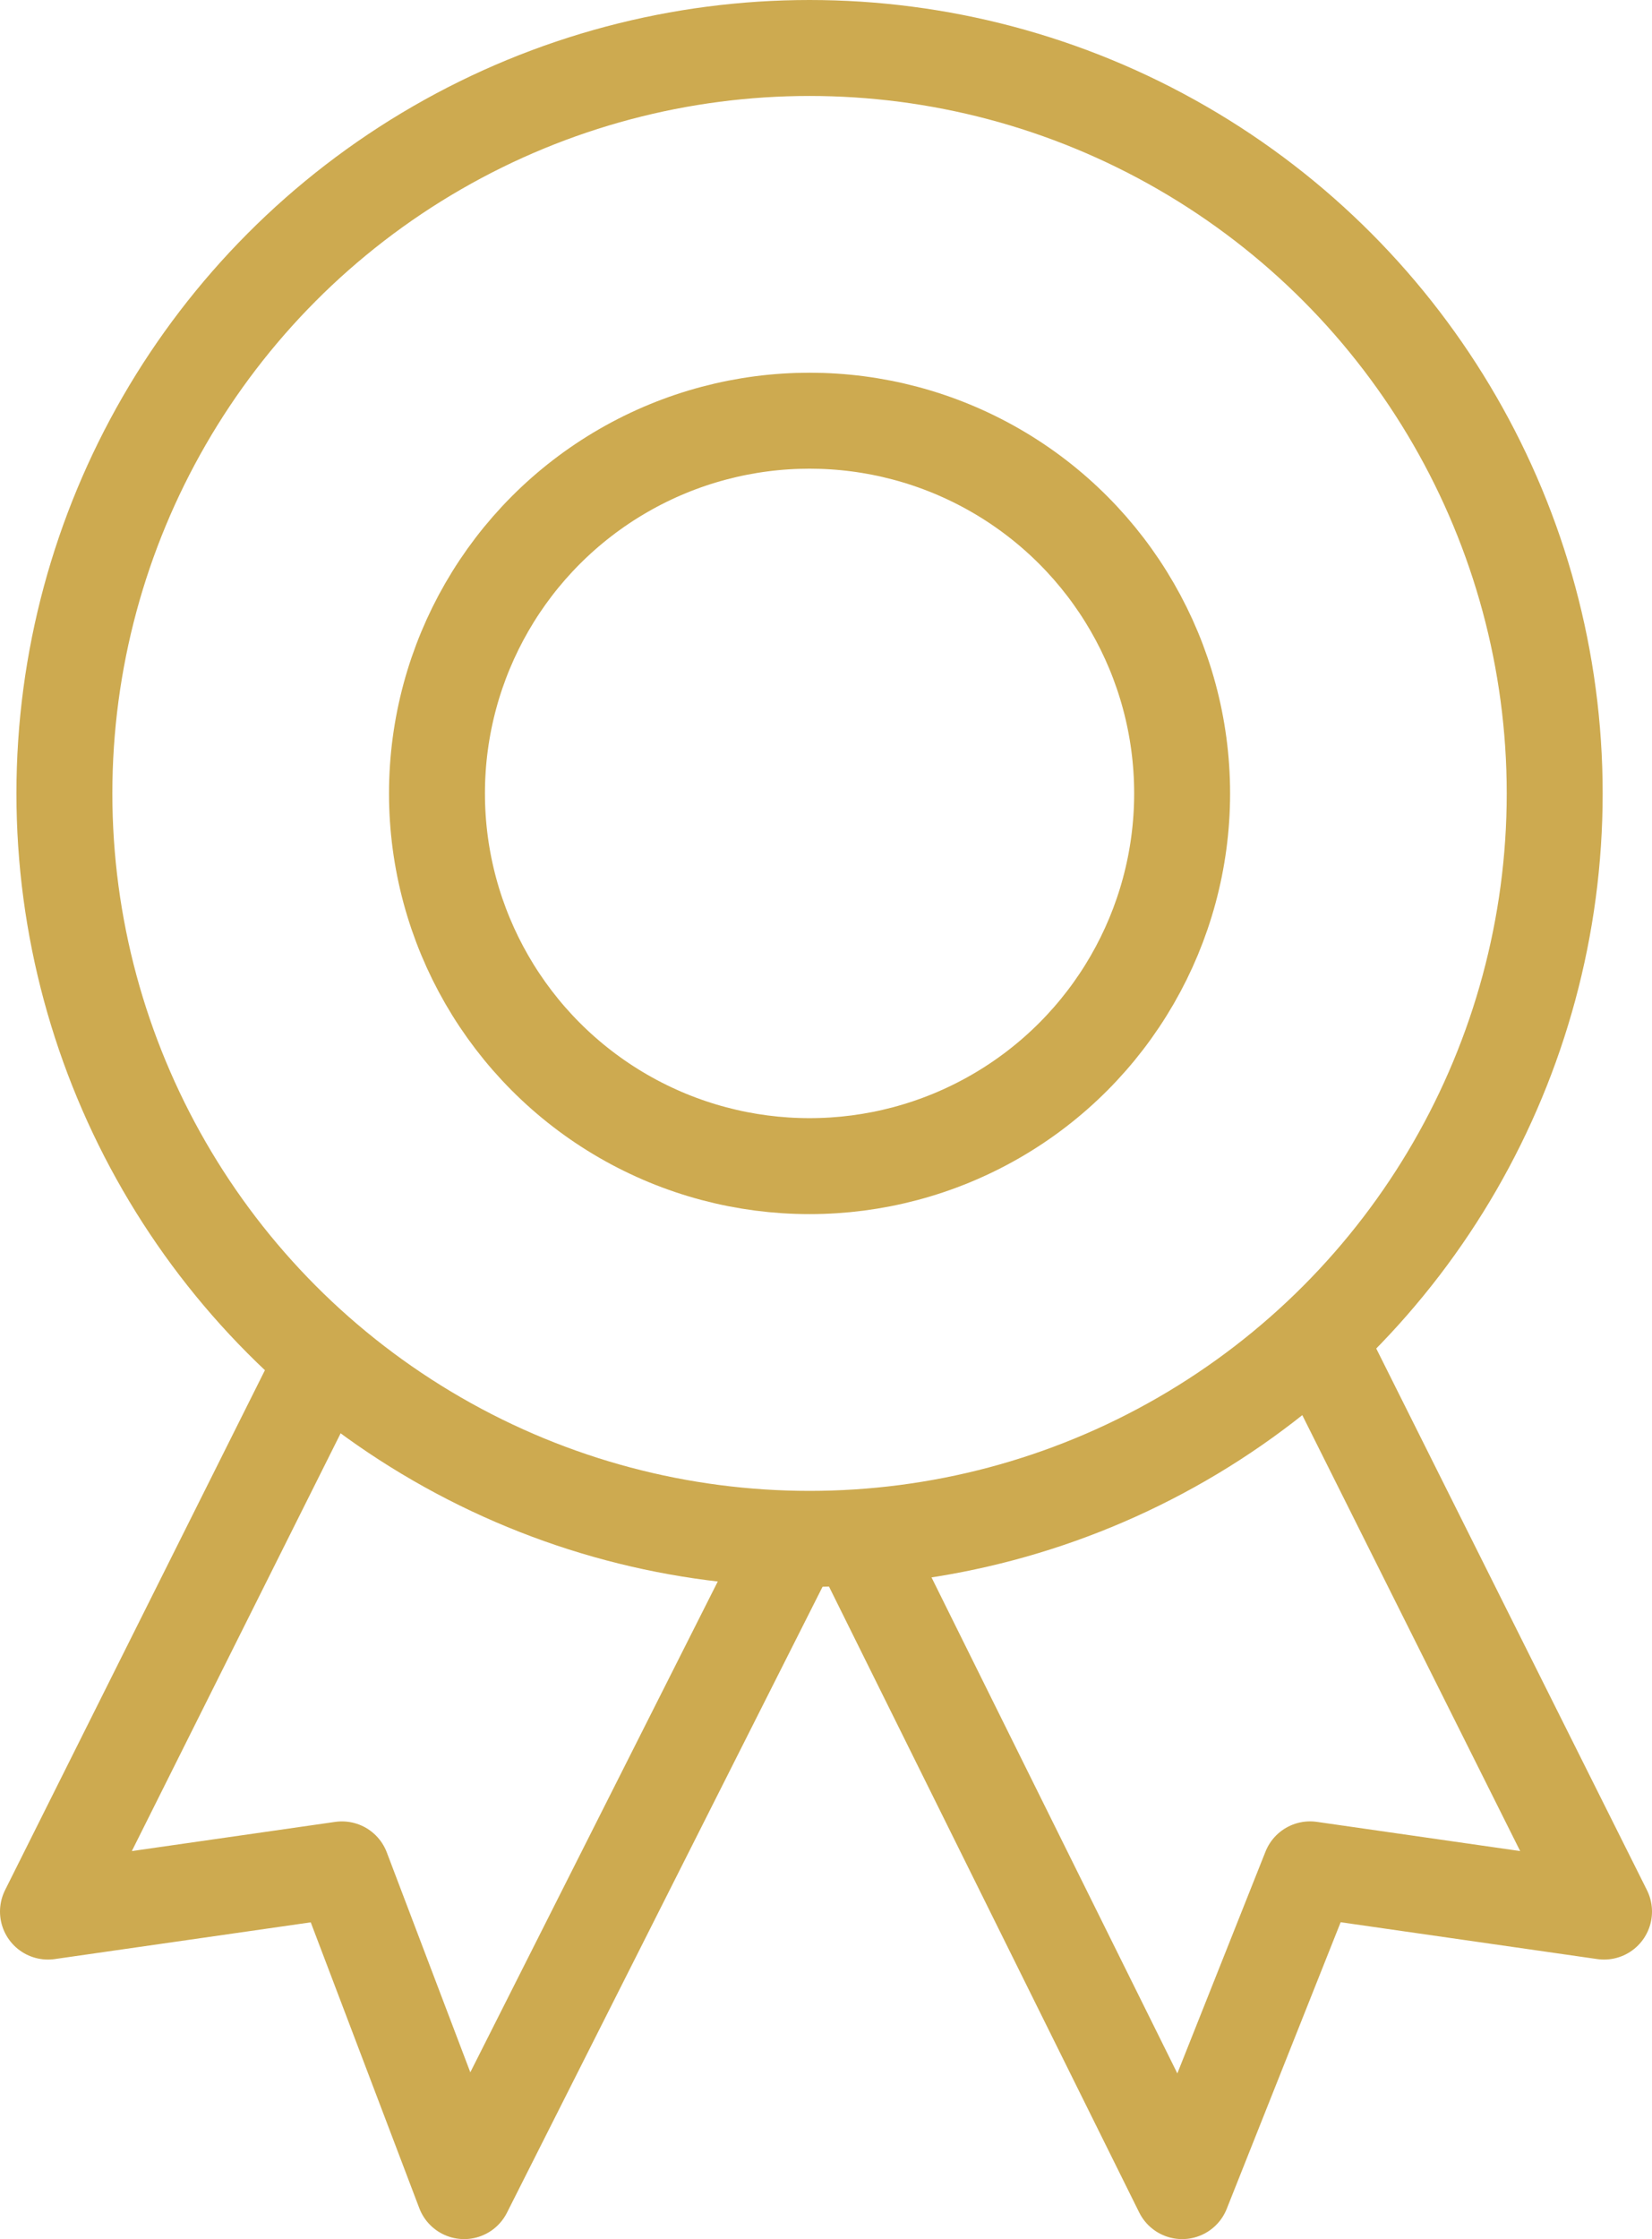 <svg xmlns="http://www.w3.org/2000/svg" width="51.665" height="70" viewBox="0 0 51.665 70">
  <g id="Quality" transform="translate(1 1.01)">
    <circle id="Ellipse_8" data-name="Ellipse 8" cx="23.304" cy="23.304" r="23.304" transform="translate(1.014 0.49)" fill="none" stroke="#cdaa50" stroke-linecap="round" stroke-linejoin="round" stroke-width="3"/>
    <circle id="Ellipse_9" data-name="Ellipse 9" cx="11.652" cy="11.652" r="11.652" transform="translate(12.666 12.142)" fill="none" stroke="#cdaa50" stroke-linecap="round" stroke-linejoin="round" stroke-width="3"/>
    <path id="Pfad_31" data-name="Pfad 31" d="M23.8,20.326,13.515,40.717,9.694,30.659.5,31.978,9.239,14.5" transform="translate(0 26.772)" fill="none" stroke="#cdaa50" stroke-linejoin="round" stroke-width="3"/>
    <path id="Pfad_32" data-name="Pfad 32" d="M23.771,14.5,32.51,31.978l-9.194-1.32-4,10.059L9.206,20.326" transform="translate(16.655 26.772)" fill="none" stroke="#cdaa50" stroke-linejoin="round" stroke-width="3"/>
  </g>
</svg>
